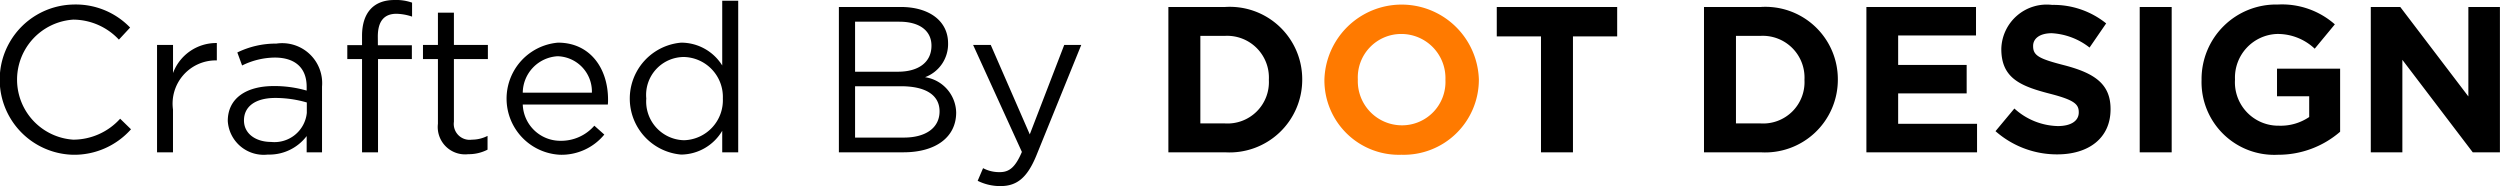 <svg xmlns="http://www.w3.org/2000/svg" width="132.465" height="9.86" viewBox="0 0 132.465 9.86">
  <g id="DD_logo" data-name="DD logo" transform="translate(-130.268 -808.93)">
    <path id="Path_323" data-name="Path 323" d="M128.62,2031.78a4.021,4.021,0,0,1-3.08,1.35,3.981,3.981,0,0,1,.033-7.96,3.992,3.992,0,0,1,3,1.22l-.594.64a3.335,3.335,0,0,0-2.42-1.06,3.187,3.187,0,0,0,0,6.36,3.356,3.356,0,0,0,2.486-1.11Zm2.225-1.05V2033H130v-5.69h.847v1.49a2.441,2.441,0,0,1,2.321-1.59v.92H133.1A2.29,2.29,0,0,0,130.845,2030.73Zm5.389-2.75a3.989,3.989,0,0,0-1.727.42l-.253-.69a4.642,4.642,0,0,1,2.068-.47,2.118,2.118,0,0,1,2.42,2.28V2033h-.814v-.86a2.485,2.485,0,0,1-2.057.98,1.907,1.907,0,0,1-2.123-1.78c0-1.21.99-1.85,2.431-1.85a6.149,6.149,0,0,1,1.749.24v-.2C137.928,2028.51,137.3,2027.98,136.234,2027.98Zm.033,2.14c-1.067,0-1.661.46-1.661,1.19s.66,1.14,1.43,1.14a1.721,1.721,0,0,0,1.9-1.54v-.55A5.978,5.978,0,0,0,136.267,2030.12Zm5.435-2.79h1.8v.73h-1.793V2033h-.847v-4.94h-.781v-.74h.781v-.49c0-1.24.627-1.9,1.716-1.9a2.556,2.556,0,0,1,.935.14v.74a2.78,2.78,0,0,0-.825-.15c-.66,0-.99.4-.99,1.21Zm4.028.73v3.32a.841.841,0,0,0,.957.95,1.822,1.822,0,0,0,.825-.2v.73a2.176,2.176,0,0,1-1.023.24,1.448,1.448,0,0,1-1.606-1.61v-3.43h-.792v-.75h.792v-1.71h.847v1.71h1.8v.75Zm3.648,2.41a1.99,1.99,0,0,0,2,1.92,2.331,2.331,0,0,0,1.793-.8l.528.47a2.932,2.932,0,0,1-2.343,1.07,2.977,2.977,0,0,1-.11-5.94c1.683,0,2.651,1.34,2.651,3.02a2.3,2.3,0,0,1-.011.26Zm0-.63h3.663a1.87,1.87,0,0,0-1.815-1.93A1.955,1.955,0,0,0,149.378,2029.84Zm11.416,3.16h-.847v-1.14a2.557,2.557,0,0,1-2.178,1.26,2.976,2.976,0,0,1,0-5.93,2.561,2.561,0,0,1,2.178,1.21v-3.43h.847Zm-.814-2.85a2.117,2.117,0,0,0-2.057-2.2,2.008,2.008,0,0,0-2,2.2,2.052,2.052,0,0,0,2,2.21A2.119,2.119,0,0,0,159.98,2030.15Zm9.426-4.85c1.518,0,2.508.75,2.508,1.92a1.871,1.871,0,0,1-1.221,1.8,1.935,1.935,0,0,1,1.65,1.87c0,1.33-1.111,2.11-2.794,2.11h-3.421v-7.7Zm-.143,3.43c1.045,0,1.771-.47,1.771-1.38,0-.77-.6-1.27-1.705-1.27h-2.343v2.65Zm.308,3.49c1.166,0,1.892-.52,1.892-1.39,0-.84-.7-1.33-2.046-1.33h-2.431v2.72Zm9.4-4.91-2.387,5.88c-.484,1.17-1.034,1.6-1.892,1.6a2.67,2.67,0,0,1-1.21-.28l.286-.67a1.811,1.811,0,0,0,.891.21c.506,0,.825-.27,1.166-1.07l-2.585-5.67h.935l2.068,4.74,1.826-4.74Zm4.616,5.69v-7.7h3a3.838,3.838,0,0,1,4.092,3.83v.02a3.853,3.853,0,0,1-4.092,3.85Zm1.694-1.53h1.309a2.192,2.192,0,0,0,2.321-2.3v-.02a2.213,2.213,0,0,0-2.321-2.32h-1.309Zm18.049,1.53v-6.14h-2.343v-1.56h6.38v1.56h-2.343V2033Zm8.637,0v-7.7h3a3.838,3.838,0,0,1,4.092,3.83v.02a3.853,3.853,0,0,1-4.092,3.85Zm1.694-1.53h1.309a2.192,2.192,0,0,0,2.321-2.3v-.02a2.213,2.213,0,0,0-2.321-2.32h-1.309Zm6.911,1.53v-7.7h5.808v1.51h-4.125v1.56h3.63v1.51h-3.63v1.61h4.18V2033Zm10.108.11a4.923,4.923,0,0,1-3.267-1.23l1-1.2a3.537,3.537,0,0,0,2.3.93c.693,0,1.111-.27,1.111-.72v-.02c0-.43-.264-.65-1.551-.98-1.551-.4-2.552-.83-2.552-2.36v-.02a2.406,2.406,0,0,1,2.695-2.32,4.441,4.441,0,0,1,2.86.98l-.88,1.28a3.563,3.563,0,0,0-2-.76c-.649,0-.99.29-.99.67v.02c0,.5.33.67,1.661,1.01,1.562.41,2.442.97,2.442,2.31v.02C233.511,2032.25,232.345,2033.11,230.684,2033.11Zm4.374-.11v-7.7h1.694v7.7Zm7.325.13a3.852,3.852,0,0,1-4.048-3.96v-.02a3.95,3.95,0,0,1,4.037-3.98,4.234,4.234,0,0,1,3.025,1.05l-1.067,1.29a2.856,2.856,0,0,0-2.013-.78,2.314,2.314,0,0,0-2.211,2.4v.02a2.3,2.3,0,0,0,2.332,2.44,2.688,2.688,0,0,0,1.6-.46v-1.1h-1.705v-1.46h3.344v3.34A5,5,0,0,1,242.383,2033.13Zm4.919-.13v-7.7h1.562l3.608,4.74v-4.74h1.672v7.7H252.7l-3.729-4.9v4.9Z" transform="translate(8.589 -1216)"/>
    <path id="Path_324" data-name="Path 324" d="M195.935,2033.13a3.945,3.945,0,0,1-4.081-3.96v-.02a4.094,4.094,0,0,1,8.184-.02v.02A3.98,3.98,0,0,1,195.935,2033.13Zm.022-1.56a2.3,2.3,0,0,0,2.31-2.4v-.02a2.339,2.339,0,0,0-2.332-2.42,2.3,2.3,0,0,0-2.31,2.4v.02A2.339,2.339,0,0,0,195.957,2031.57Z" transform="translate(8.589 -1216)" fill="#ff7a00"/>
  </g>
</svg>

